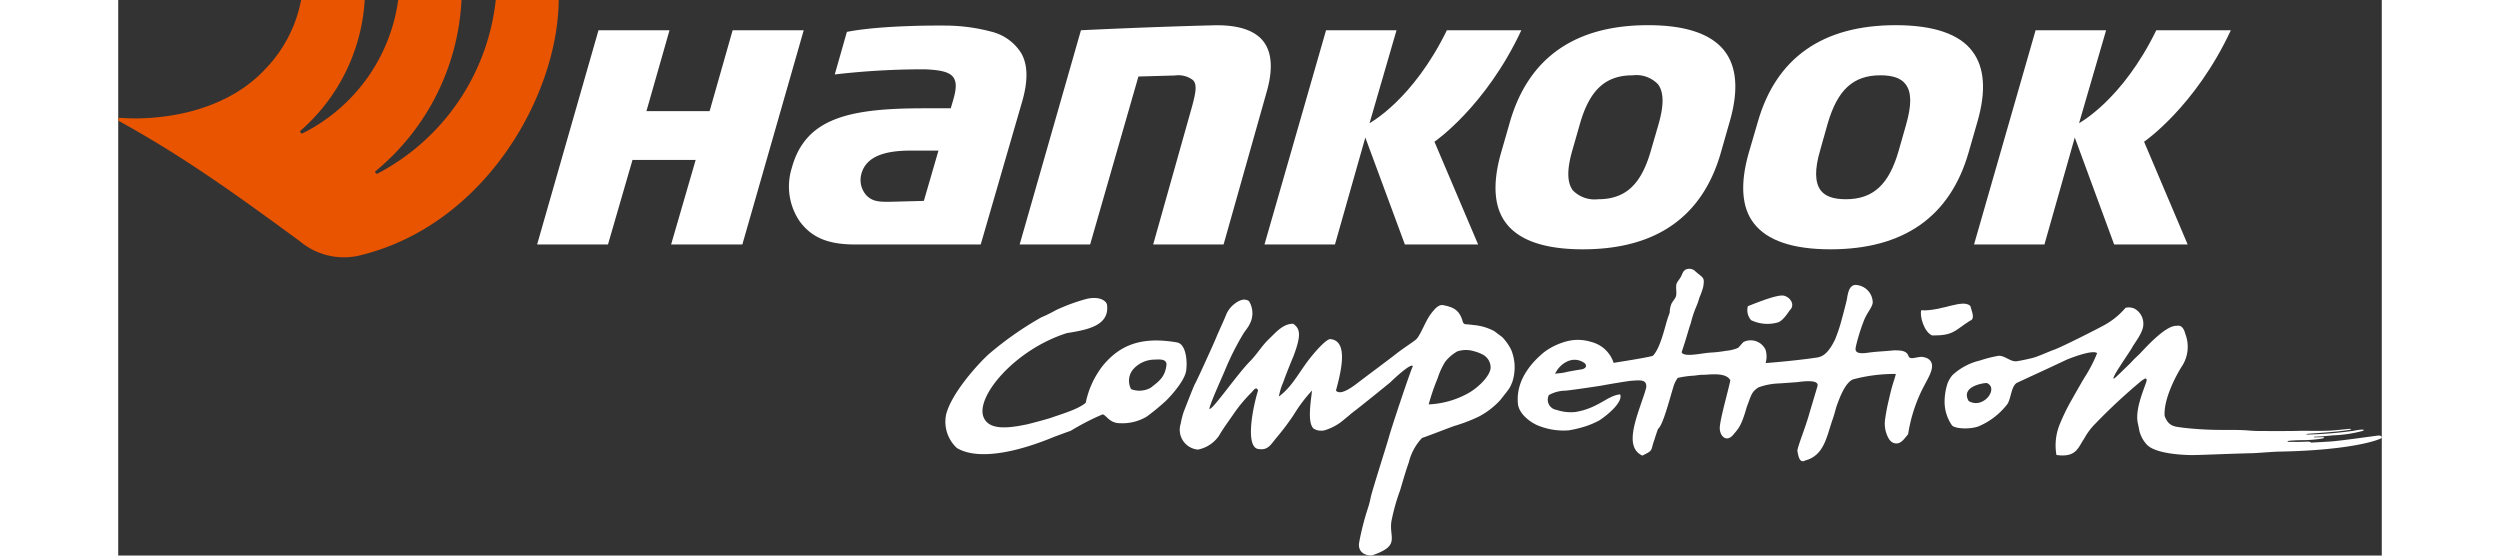 <svg xmlns="http://www.w3.org/2000/svg" width="144" height="32" viewBox="0 0 284.614 69.854">
  <rect x="0" y="0" width="284.614" height="69.854" fill="#333333" stroke="none"/>
  <g id="htm-logo_w" transform="translate(-483.202 -258.862)">
    <g id="그룹_4" data-name="그룹 4">
      <path id="패스_15" data-name="패스 15" d="M627.615,270.382,622.188,289.6h-8.852l4.905-17.414c.4-1.521.678-2.689.092-3.258a3.051,3.051,0,0,0-2.259-.576l-4.595.131L605.408,289.6h-8.861l7.705-26.933c1.079-.056,8.949-.431,16.775-.625,2.99-.06,5.074.625,6.158,2.015s1.228,3.519.43,6.325" fill="#fff"/>
      <path id="패스_16" data-name="패스 16" d="M648.7,276.682l5.491,12.918h-9.21l-4.972-13.447L636.192,289.6H627.33l7.74-26.933h8.861l-3.391,11.679s5.428-2.88,9.723-11.679h9.365c-4.509,9.643-10.928,14.015-10.928,14.015" fill="#fff"/>
      <path id="패스_17" data-name="패스 17" d="M737.927,276.682l5.481,12.918h-9.244l-4.949-13.447L725.4,289.6h-8.851l7.739-26.933h8.866l-3.4,11.679s5.427-2.88,9.708-11.679h9.375c-4.489,9.643-10.908,14.015-10.908,14.015" fill="#fff"/>
      <path id="패스_18" data-name="패스 18" d="M685.211,265.318c-1.668-2.185-4.894-3.29-9.659-3.29-9.2,0-15.044,4.119-17.366,12.187l-1.122,3.9c-1.093,3.857-.875,6.84.643,8.808,1.66,2.189,4.91,3.287,9.655,3.287,9.205,0,15.044-4.087,17.352-12.163l1.121-3.928c1.108-3.843.891-6.793-.624-8.8m-8.353,9.236-.943,3.243c-1.224,4.3-3.212,6.116-6.647,6.116a3.826,3.826,0,0,1-3.158-1.107c-.745-1-.77-2.627-.058-5.086l.938-3.275c1.229-4.3,3.231-6.116,6.651-6.116a3.77,3.77,0,0,1,3.164,1.122c.745.984.778,2.612.053,5.1" fill="#fff"/>
      <path id="패스_19" data-name="패스 19" d="M716.343,265.318c-1.63-2.185-4.9-3.29-9.645-3.29-9.205,0-15.048,4.119-17.346,12.187l-1.141,3.9c-1.094,3.857-.886,6.84.638,8.808,1.664,2.189,4.915,3.287,9.65,3.287,9.191,0,15.029-4.087,17.361-12.163l1.127-3.928c1.107-3.843.875-6.793-.644-8.8M708,274.554l-.924,3.243c-1.228,4.3-3.226,6.116-6.655,6.116-1.553,0-2.583-.369-3.149-1.107-.745-1-.784-2.627-.063-5.086l.923-3.275c1.244-4.3,3.227-6.116,6.652-6.116,1.538,0,2.593.362,3.153,1.122.77.984.775,2.612.063,5.1" fill="#fff"/>
      <path id="패스_20" data-name="패스 20" d="M596.779,265.6a6.166,6.166,0,0,0-3.793-2.757,22.853,22.853,0,0,0-5.471-.762c-.091,0-7.976-.13-12.692.791l-1.524,5.35a96.972,96.972,0,0,1,11.276-.646c2.128.078,3.134.361,3.618.984.416.576.43,1.391,0,2.859l-.31,1.06h-3.342c-9.414,0-14.928,1.2-16.645,7.5a7.778,7.778,0,0,0,1.026,6.762c1.455,1.93,3.439,2.859,6.873,2.859h15.856l5.1-17.591c.862-2.8.862-4.895.025-6.409M584.5,284.122l-4.315.113c-1.093,0-2.109.032-2.907-.812a2.876,2.876,0,0,1-.682-2.491c.566-2.729,3.71-3.135,6.293-3.135h3.449Z" fill="#fff"/>
      <path id="패스_21" data-name="패스 21" d="M560.456,262.667l-2.893,10.165h-7.943l2.9-10.165h-8.93L535.874,289.6h8.91l3.081-10.627h7.943L552.722,289.6h8.958l7.715-26.933Z" fill="#fff"/>
      <path id="패스_22" data-name="패스 22" d="M530.674,258.862a28.068,28.068,0,0,1-14.83,21.809c-.233.137-.45-.177-.242-.322a29.749,29.749,0,0,0,10.762-21.487h-7.957a22.111,22.111,0,0,1-12,16.751.217.217,0,0,1-.237-.36,23.639,23.639,0,0,0,8.025-16.391h-8a17,17,0,0,1-4.446,8.623c-5.388,5.862-14.08,6.532-18.284,6.193a.263.263,0,0,0-.261.138.257.257,0,0,0,.121.276c7.019,3.9,12.581,7.64,22.739,15.123a8.6,8.6,0,0,0,7.358,1.8c15.827-3.727,25.076-20.118,25.167-32.153Z" fill="#e85400"/>
      <path id="패스_23" data-name="패스 23" d="M691.921,299.39c.662-.229,1.354-1.405,1.484-1.545.654-.636.093-1.621-.822-1.819-.73-.078-2.293.467-4.474,1.335a1.92,1.92,0,0,0,.4,1.754,4.763,4.763,0,0,0,3.41.275" fill="#fff"/>
      <path id="패스_24" data-name="패스 24" d="M616.388,301.928c-4.75-.84-7.323.476-9.316,2.827a11.246,11.246,0,0,0-2.22,4.757c-.992.844-3.178,1.451-4.411,1.9-.46.153-3.009.845-3.164.845-2.936.614-4.7.462-5.272-.953-1.021-2.544,3.918-8.484,10.482-10.56,2.626-.413,5.4-.953,5.04-3.586-.116-.487-.929-1.069-2.52-.724a23.172,23.172,0,0,0-3.875,1.413,19.861,19.861,0,0,1-1.891.931,41.9,41.9,0,0,0-6.593,4.627c-1.4,1.274-4.668,4.9-5.345,7.56a4.5,4.5,0,0,0,1.349,4.228c3.8,2.259,11.474-1.108,12.282-1.422,1.074-.392,1.291-.484,2.027-.738a31.076,31.076,0,0,1,4.014-2.068c.469.077.852,1.108,2.167,1.108a5.958,5.958,0,0,0,3.381-.83,26.827,26.827,0,0,0,2.2-1.792c.309-.23,2.52-2.5,2.757-3.957.164-1.076.034-3.289-1.089-3.564m-3.342,5.671a2.9,2.9,0,0,1-2.491.191,2.235,2.235,0,0,1,.29-2.527,3.626,3.626,0,0,1,2.583-1.186c.508,0,1.693-.2,1.568.738-.2,1.524-.992,2.015-1.95,2.784" fill="#fff"/>
      <path id="패스_25" data-name="패스 25" d="M716.082,297.332c-.953-.938-3.744.721-6.172.537-.223.752.368,2.767,1.379,3.173,2.694.024,2.81-.614,4.716-1.836.72-.222.285-1.091.077-1.874" fill="#fff"/>
      <path id="패스_26" data-name="패스 26" d="M767.371,313.624c-2.52.336-3.9.537-5.621.72-.411.046-2.835.17-2.835.17,0-.054-.184-.124-.353-.124s-1.645.07-1.645.032h-.86c-.383-.138.416-.191,1.784-.215a15.42,15.42,0,0,0,2.443-.2c.46-.075.261-.2,0-.184a8.685,8.685,0,0,1-.876.031c-.222,0-.125-.084,0-.084.17,0,.547,0,2.381-.177a16.152,16.152,0,0,0,3.429-.5c.416-.061.755-.407-.967-.061a51.579,51.579,0,0,1-5.718.469c-.387,0-.14-.092,0-.092.135-.031,3.855-.232,5.272-.508.306-.046.121-.145-.14-.109-1.238.124-1.784.18-2.365.216-1.292.046-1.234.024-3.667.024-.392,0-.469.046-5.4.022-1.673-.046-.943-.138-4.121-.138a42.906,42.906,0,0,1-5.3-.276c-1.021-.155-1.79-.109-2.3-1.475-.155-2.121,1.466-5.181,2.273-6.409a4.462,4.462,0,0,0,.368-3.8c-.082-.184-.261-1.321-1.122-1.123-1.33-.106-3.778,2.6-4.533,3.391-.386.406-.754.7-1.136,1.13-.2.237-.725.706-1.422,1.4-.687.646-1.113,1.1-.706.247.435-.829,2.022-3.105,2.181-3.427.208-.431,1.345-1.831,1.408-2.767a2.158,2.158,0,0,0-1.045-2.107,1.673,1.673,0,0,0-1.185-.13,9.527,9.527,0,0,1-2.874,2.283c-1.552.83-5.166,2.627-6,2.944-.871.3-2.192.945-2.927,1.1-.522.124-1.316.308-1.886.385-.75.107-1.48-.716-2.264-.684a16.024,16.024,0,0,0-2.346.592,7.663,7.663,0,0,0-3.478,1.853,4.068,4.068,0,0,0-.586.974,7.665,7.665,0,0,0-.386,2.26,5.19,5.19,0,0,0,.923,3.059c.392.491,2.521.522,3.474.078a8.928,8.928,0,0,0,3.526-2.784c.454-.8.454-2.136,1.132-2.613,3.26-1.521,3.12-1.429,6.21-2.89.5-.23,3.425-1.359,3.909-.851a17.6,17.6,0,0,1-1.558,3.018c-.416.663-1.678,2.929-1.77,3.074a26.058,26.058,0,0,0-1.4,2.922,6.975,6.975,0,0,0-.382,3.781c2.52.352,2.719-.953,3.487-2.061a8.138,8.138,0,0,1,1.369-1.843,72.191,72.191,0,0,1,5.892-5.471c.256-.148.668-.508.576.107-.474,1.383-1.292,3.282-1.152,4.887.039.385.145.724.194,1.031a3.882,3.882,0,0,0,.958,2c.74.869,2.907,1.275,5.287,1.353.924.045,4.189-.139,8.025-.23.43,0,2.568-.187,3.429-.2,9.021-.169,12.591-1.475,12.848-1.736,0-.047-.015-.332-.445-.276m-51.507-4.351c-1.03-1.8,1.747-2.26,2.279-2.26,1.582.646-.45,3.367-2.279,2.26" fill="#fff"/>
      <path id="패스_27" data-name="패스 27" d="M710.065,303.741c-.682-.063-1.553.445-1.761-.109-.261-.791-1.214-.691-1.785-.723-1.509.155-2.181.14-3.415.317-1.732.237-1.461-.486-1.407-.822a23.727,23.727,0,0,1,.919-3.014c.464-1.275,1.078-1.736,1.194-2.467a2.25,2.25,0,0,0-2.215-2.235c-.682.076-.885.844-1.021,1.73-.033.283-.715,2.82-.769,3a19.6,19.6,0,0,1-.735,2.136c-.919,1.882-1.63,2.128-2.2,2.252-2.133.321-4.856.583-6.53.706a2.875,2.875,0,0,0-.014-1.69,2.065,2.065,0,0,0-2.714-.983c-.131.046-.6.675-.76.775a5.157,5.157,0,0,1-1.509.362c-1.5.254-1.857.176-2.627.293-1.184.167-2.723.428-2.935-.117.667-1.975.952-3.165,1.136-3.581a13.385,13.385,0,0,1,.615-1.945,9.813,9.813,0,0,0,.493-1.366,8.966,8.966,0,0,0,.483-1.384c.16-1.136.039-1.015-.952-1.852a1.091,1.091,0,0,0-1.278-.261c-.275.208-.275.208-.512.745-.169.384-.445.645-.6.969-.189.445.058,1.229-.111,1.674-.092.285-.479.677-.586.992a2.858,2.858,0,0,0-.183,1c-.088.262-.17.515-.2.569-.368,1.023-.934,3.913-1.936,4.9-1.044.268-3.55.652-4.919.875a3.975,3.975,0,0,0-2.81-2.629,5.582,5.582,0,0,0-3.3-.022,8.187,8.187,0,0,0-2.641,1.313c-.779.654-3.706,3.1-3.265,6.608.227,1.331,1.794,2.368,2.694,2.682a8.47,8.47,0,0,0,3.676.533,14.673,14.673,0,0,0,2.051-.487,10.77,10.77,0,0,0,1.8-.766c1.253-.832,2.966-2.354,2.622-3.268-1.591.131-2.752,1.746-5.625,2.213a5.585,5.585,0,0,1-2.366-.261,1.293,1.293,0,0,1-.977-1.867,4.411,4.411,0,0,1,2.08-.554c.6-.036,4.474-.614,4.673-.66.556-.107,3.25-.569,3.628-.583,1.189-.085,1.939-.162,1.862.829-.063.238-.14.53-.232.8-1.016,3.091-2.6,6.694-.261,7.778,1.49-.723.976-.569,1.552-2.09,0-.048.407-1.263.431-1.277.585-.445,1.335-3.328,1.905-5.224a3.559,3.559,0,0,1,.567-1.178,12.141,12.141,0,0,1,2.06-.283c-.135.022.784-.109,1-.109.552.063,3-.445,3.551.709-.373,1.712-1.185,4.472-1.325,5.831-.092,1.13.861,2.128,1.784.885.6-.691.968-1.107,1.616-3.412.523-1.292.523-1.846,1.466-2.429a8.282,8.282,0,0,1,2.5-.493c.339-.014,1.809-.121,2.384-.167.46-.055,2.767-.416,2.535.491-.13.462-.813,2.721-1.083,3.642-.436,1.553-1.321,3.706-1.452,4.472.131.784.3,1.63.992,1.246,2.419-.646,2.694-3.06,3.464-5.227.387-1.129.285-1.151.7-2.2.377-1.023,1.069-2.529,1.906-2.784a20.135,20.135,0,0,1,5.325-.667c-.261,1.03-.4,1.1-.875,3.212a24.7,24.7,0,0,0-.494,2.6,3.862,3.862,0,0,0,.122,1.49c.2.593.541,1.63,1.6,1.4.537-.233.663-.523,1.186-1.115a19.448,19.448,0,0,1,1.7-5.481c.668-1.366,1.345-2.3,1.311-3.188-.038-.53-.416-.96-1.2-1.052m-42.92,1.568c-.063,0-1.712.275-1.906.345-.706.153-.769.1-1.369.2.464-1.083,2.09-2.466,3.705-1.344.416.416.049.73-.43.8" fill="#fff"/>
      <path id="패스_28" data-name="패스 28" d="M657.219,301.243c-.1-.07-1.016-.762-.992-.745a6.783,6.783,0,0,0-2.636-.769c-1.277-.17-.987,0-1.3-.315-.392-1.507-1.1-1.937-2.6-2.2-.575,0-1.035.583-1.475,1.161-.7.96-1.291,2.7-1.843,3.18-.324.285-1.683,1.161-2.5,1.807s-4.276,3.219-4.513,3.41c-.271.169-2.361,2.022-3.043,1.2.591-2.2,1.655-6.24-.691-6.469-.484-.078-2.085,1.691-3.082,3.074-1.059,1.468-1.944,3.088-3.4,4.133a7.63,7.63,0,0,1,.537-1.768c.527-1.458,1.107-2.859,1.258-3.2,1.03-2.7.913-3.536,0-4.174-1.3-.008-2.221,1.137-3.024,1.9-.846.784-1.524,1.921-2.307,2.721-1.712,1.691-5.055,6.6-5.21,6.04.3-1.152,1.689-4.1,2.061-5.048a34.083,34.083,0,0,1,2.167-4.281c.106-.215.7-.953.759-1.137a2.913,2.913,0,0,0,0-3.035c-.667-.469-1.422.022-1.881.384a3.329,3.329,0,0,0-1.031,1.413c-.034.13-.938,2.128-1.064,2.414-.227.59-1.045,2.4-1.306,2.957-.092.216-1.4,3.089-1.543,3.29-.251.515-1.282,3.2-1.374,3.42a10.289,10.289,0,0,0-.387,1.521,2.5,2.5,0,0,0,2.163,3.265,4.194,4.194,0,0,0,2.665-1.765c.416-.755,1.2-1.814,1.843-2.753a18.753,18.753,0,0,1,2.283-2.721c.271-.321.576-.728.769-.184-.653,2.068-1.577,6.78-.116,7.317,1.335.3,1.674-.477,2.428-1.383a30.889,30.889,0,0,0,2.206-2.937,18.6,18.6,0,0,1,2.269-3c-.155,1.4-.615,4.059.2,4.789a1.825,1.825,0,0,0,1.669.114,6.465,6.465,0,0,0,1.528-.769c.276-.153,1.582-1.289,1.867-1.5.668-.484,4.436-3.543,4.62-3.7.121-.14,2.627-2.522,2.786-1.983-.474,1.059-2.757,7.976-2.97,8.791-.232.862-2.046,6.54-2.307,7.624a11.956,11.956,0,0,1-.353,1.383,33.348,33.348,0,0,0-1.108,4.325c-.208,1.153.6,1.669,1.567,1.669,3.86-1.292,2.007-2.306,2.539-4.581a25.921,25.921,0,0,1,.934-3.343c.112-.176.518-1.853,1.2-3.8a6.838,6.838,0,0,1,1.659-3.057c1.185-.4,3.014-1.14,4.1-1.521a19.935,19.935,0,0,0,3.081-1.186,9.9,9.9,0,0,0,2.651-2.05c1.185-1.5,1.185-1.454,1.514-2.267a5.874,5.874,0,0,0-.116-4.012,6.3,6.3,0,0,0-1.156-1.652m-4.29,7.077a11.209,11.209,0,0,1-4.949,1.391,28.349,28.349,0,0,1,1.137-3.312,9.209,9.209,0,0,1,.938-2.043,5.29,5.29,0,0,1,1.519-1.307,3.506,3.506,0,0,1,2.177,0,4.437,4.437,0,0,1,.9.337,1.85,1.85,0,0,1,1.118,1.676c0,1.052-1.621,2.6-2.844,3.258" fill="#fff"/>
    </g>
  </g>
</svg>

